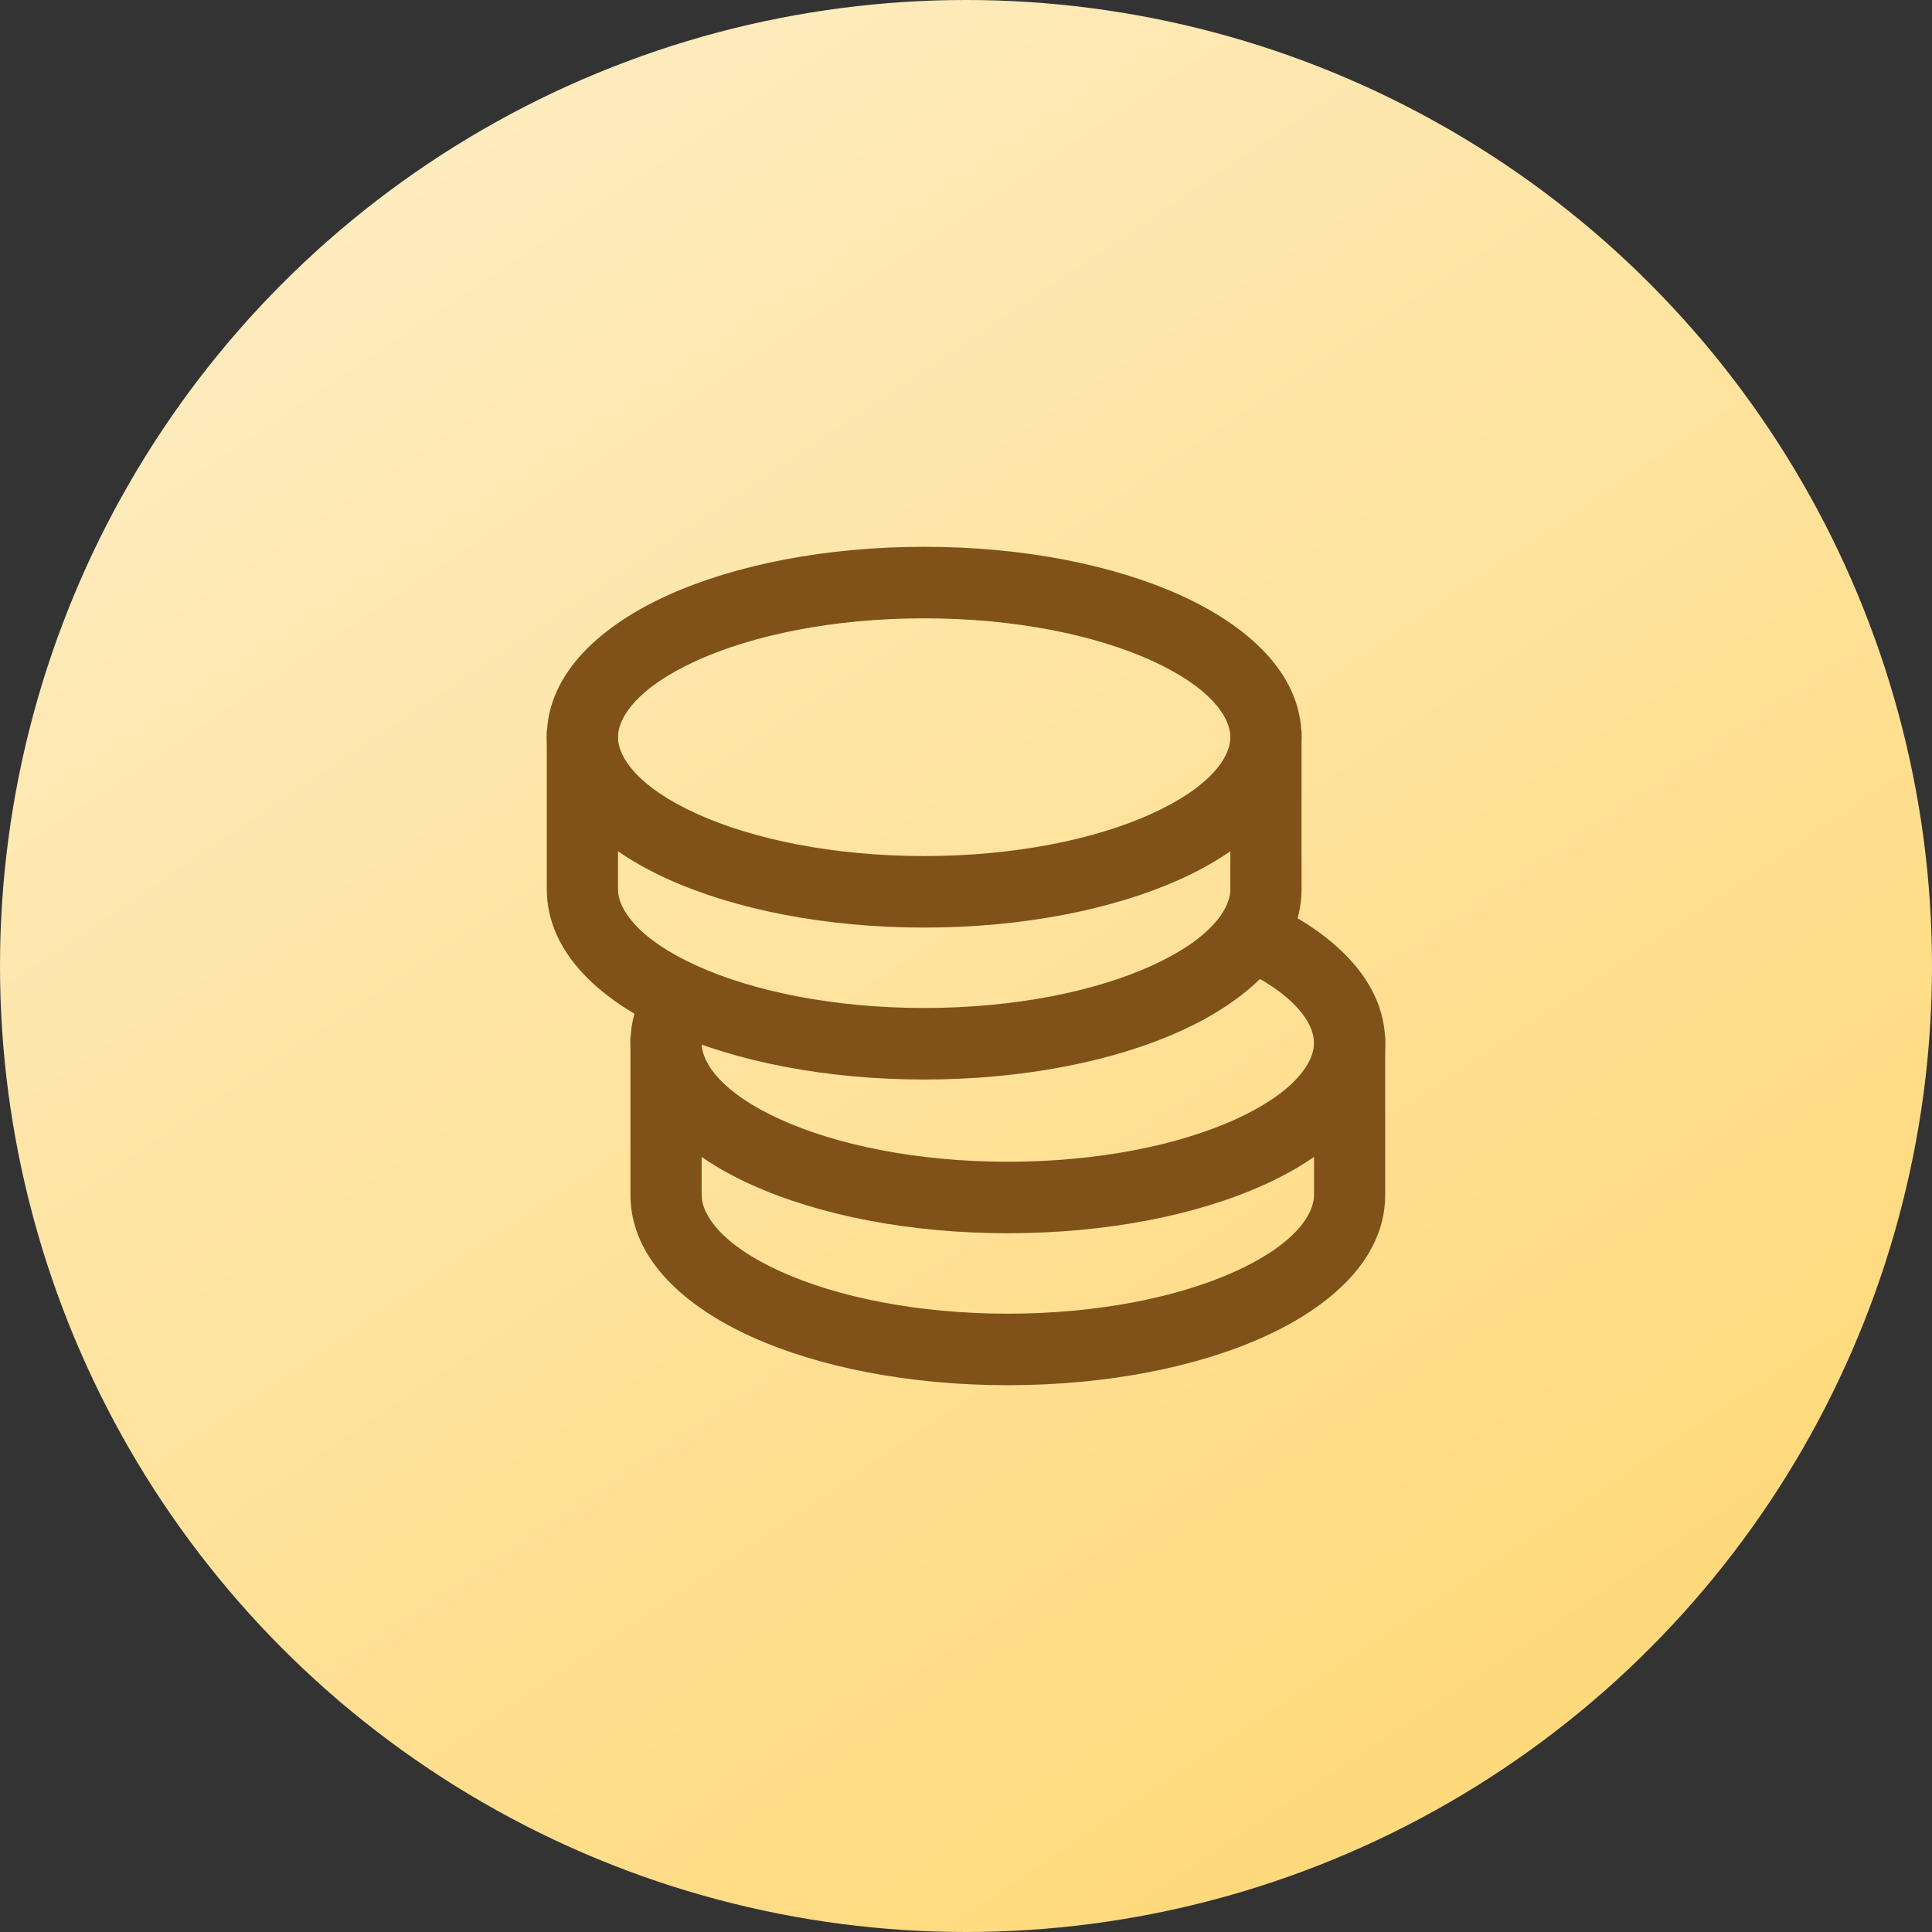 <?xml version="1.0" encoding="UTF-8"?> <svg xmlns="http://www.w3.org/2000/svg" width="53" height="53" viewBox="0 0 53 53" fill="none"><rect x="0" y="0" width="53" height="53" fill="#333333" stroke="none"/> <circle cx="26.5" cy="26.5" r="26.5" fill="url(#paint0_linear_714_67)"></circle> <g clip-path="url(#clip0_714_67)"> <path fill-rule="evenodd" clip-rule="evenodd" d="M19.124 18.117C17.489 18.857 16.953 19.677 16.953 20.223C16.953 20.768 17.489 21.588 19.124 22.328C20.668 23.027 22.869 23.484 25.352 23.484C27.836 23.484 30.037 23.027 31.581 22.328C33.216 21.588 33.752 20.768 33.752 20.223C33.752 19.677 33.216 18.857 31.581 18.117C30.037 17.419 27.836 16.962 25.352 16.962C22.869 16.962 20.668 17.419 19.124 18.117ZM18.322 16.329C20.171 15.492 22.658 15 25.352 15C28.047 15 30.534 15.492 32.383 16.329C34.142 17.125 35.705 18.426 35.705 20.223C35.705 22.02 34.142 23.321 32.383 24.117C30.534 24.953 28.047 25.446 25.352 25.446C22.658 25.446 20.171 24.953 18.322 24.117C16.563 23.321 15 22.02 15 20.223C15 18.426 16.563 17.125 18.322 16.329Z" fill="#805119"></path> <path fill-rule="evenodd" clip-rule="evenodd" d="M16.953 20.051V24.391C16.953 24.937 17.489 25.757 19.124 26.497C20.668 27.195 22.869 27.652 25.352 27.652C27.836 27.652 30.037 27.195 31.581 26.497C33.216 25.757 33.752 24.937 33.752 24.391V20.051H35.705V24.391C35.705 26.188 34.142 27.489 32.383 28.285C30.534 29.122 28.047 29.614 25.352 29.614C22.658 29.614 20.171 29.122 18.322 28.285C16.563 27.489 15 26.188 15 24.391V20.051H16.953Z" fill="#805119"></path> <path fill-rule="evenodd" clip-rule="evenodd" d="M36.047 28.609C36.047 28.067 35.52 27.255 33.908 26.518L34.718 24.733C36.457 25.528 38 26.824 38 28.609C38 30.406 36.437 31.707 34.678 32.502C32.829 33.339 30.342 33.831 27.648 33.831C24.953 33.831 22.466 33.339 20.617 32.502C18.858 31.707 17.295 30.406 17.295 28.609C17.295 27.93 17.528 27.309 17.902 26.772L19.503 27.895C19.317 28.163 19.248 28.399 19.248 28.609C19.248 29.154 19.784 29.974 21.419 30.714C22.963 31.412 25.164 31.87 27.648 31.87C30.131 31.87 32.332 31.412 33.876 30.714C35.511 29.974 36.047 29.154 36.047 28.609Z" fill="#805119"></path> <path fill-rule="evenodd" clip-rule="evenodd" d="M19.248 28.437V32.777C19.248 33.323 19.784 34.143 21.419 34.883C22.963 35.581 25.164 36.038 27.648 36.038C30.131 36.038 32.332 35.581 33.876 34.883C35.511 34.143 36.047 33.323 36.047 32.777V28.437H38V32.777C38 34.574 36.437 35.875 34.678 36.671C32.829 37.508 30.342 38 27.648 38C24.953 38 22.466 37.508 20.617 36.671C18.858 35.875 17.295 34.574 17.295 32.777V28.437H19.248Z" fill="#805119"></path> </g> <defs> <linearGradient id="paint0_linear_714_67" x1="2.334" y1="-4.264" x2="38.015" y2="49.039" gradientUnits="userSpaceOnUse"> <stop stop-color="#FEF0CE"></stop> <stop offset="1" stop-color="#FFDA7C"></stop> </linearGradient> <clipPath id="clip0_714_67"> <rect width="23" height="23" fill="white" transform="translate(15 15)"></rect> </clipPath> </defs> </svg> 
